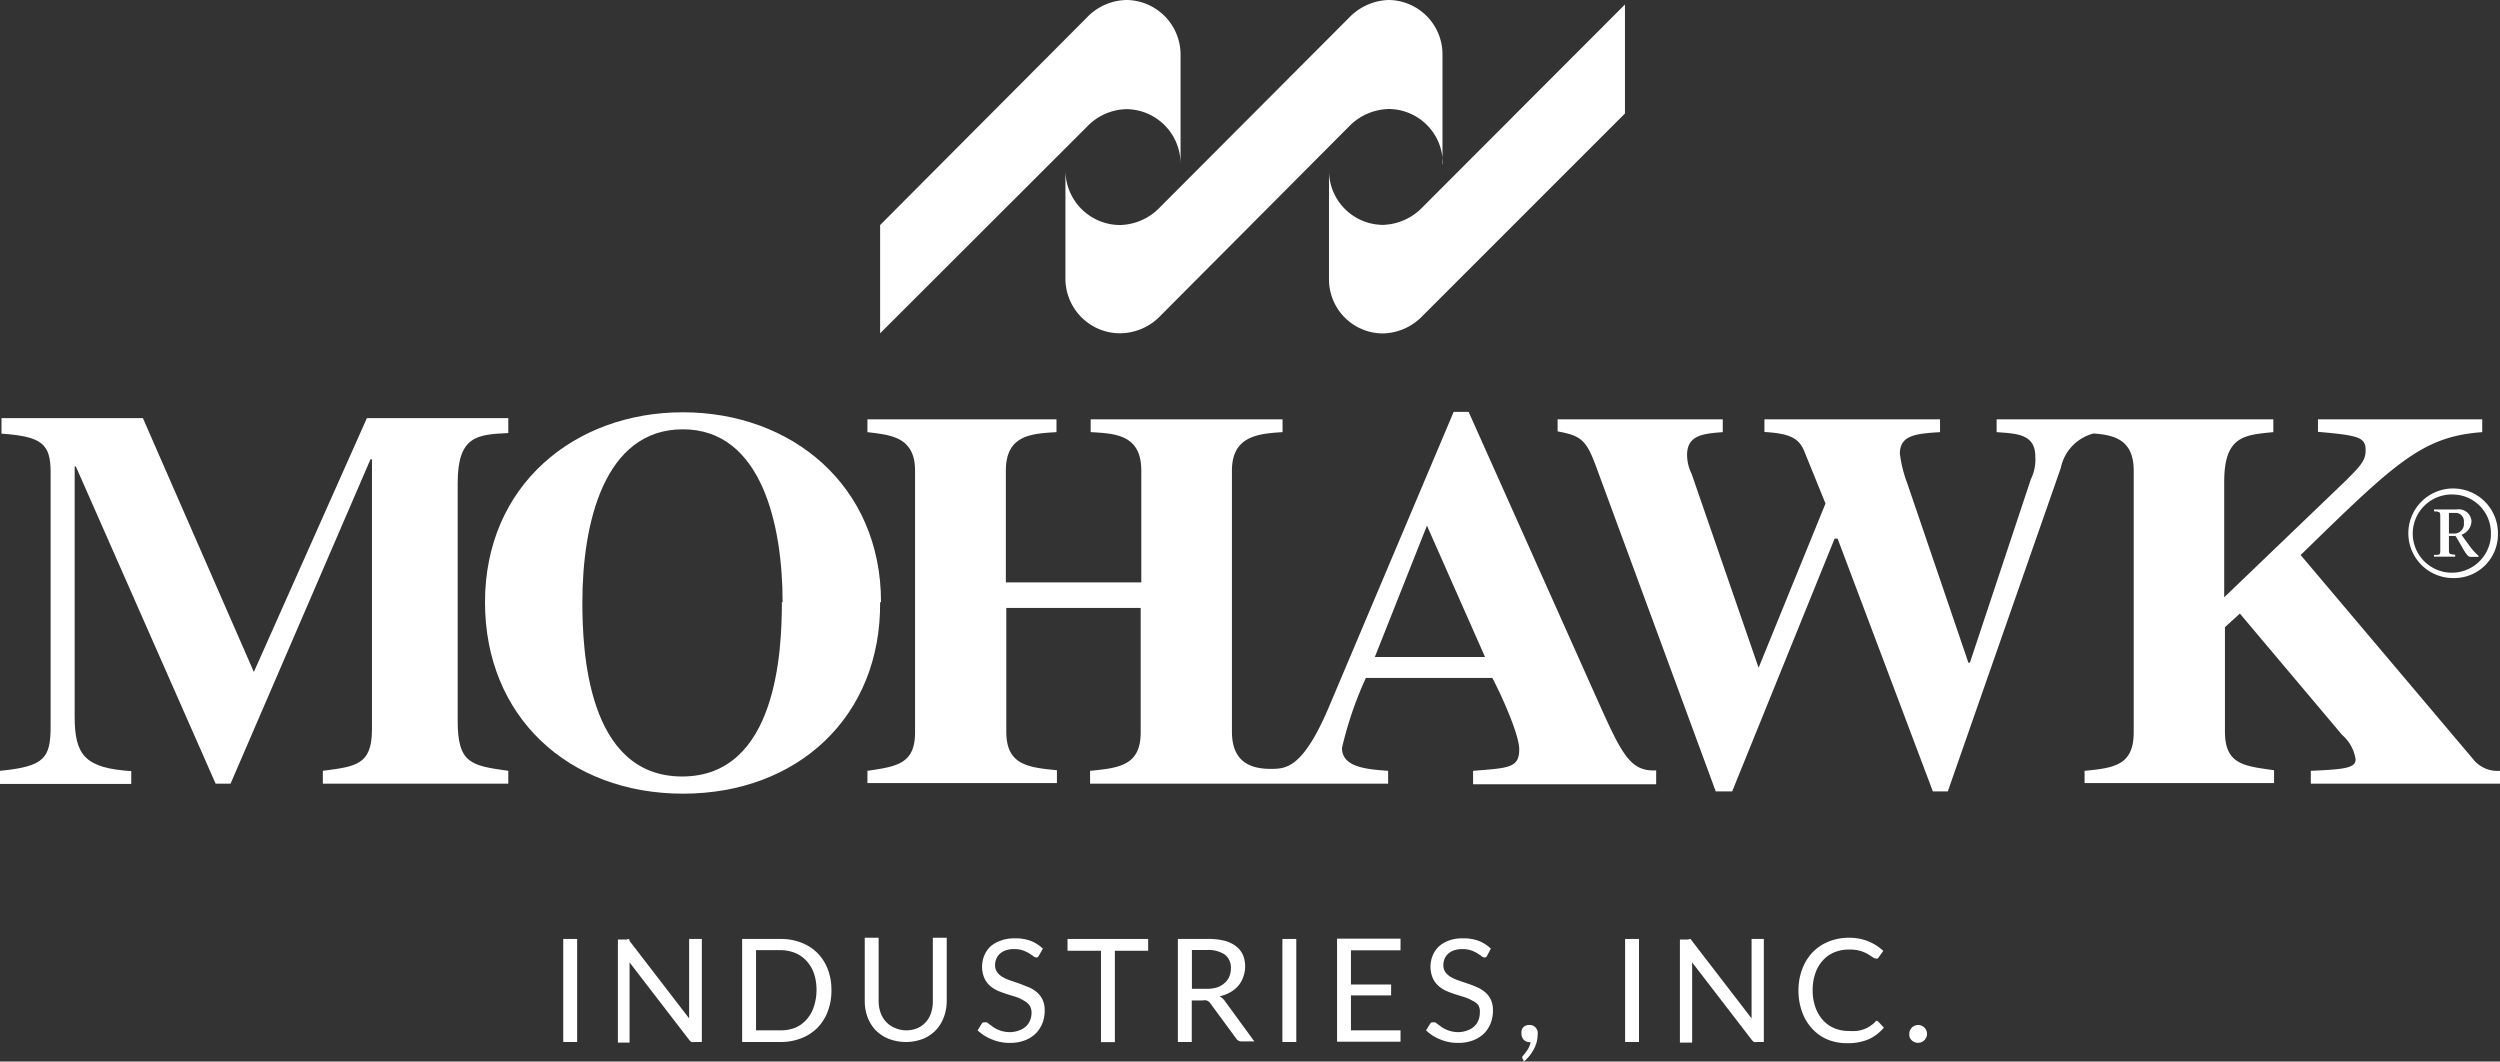 <svg id="Layer_1" data-name="Layer 1" xmlns="http://www.w3.org/2000/svg" width="167.42" height="71.09" viewBox="0 0 167.42 71.09">
  <rect x="0" y="0" width="167.42" height="71.09" fill="#333333" stroke="none"/>
  <title>footerLogo</title>
  <g>
    <path d="M108.82,7.6L95.28,21.14a3.78,3.78,0,0,1-2.68,1.19A3.62,3.62,0,0,1,89,18.69V11.37a3.64,3.64,0,0,0,3.59,3.69h0a3.82,3.82,0,0,0,2.68-1.19L108.82,0.3V7.6Z" style="fill: #fff"/>
    <path d="M96.62,11A3.64,3.64,0,0,0,93,7.3h0a3.83,3.83,0,0,0-2.68,1.19L77.72,21.14A3.78,3.78,0,0,1,75,22.32a3.66,3.66,0,0,1-3.65-3.65v-7.3A3.67,3.67,0,0,0,75,15.07h0a3.81,3.81,0,0,0,2.68-1.19L90.34,1.19A3.82,3.82,0,0,1,93,0a3.64,3.64,0,0,1,3.6,3.68h0V11h0Z" style="fill: #fff"/>
    <path d="M79.06,11a3.66,3.66,0,0,0-3.6-3.69A3.75,3.75,0,0,0,72.78,8.5L58.94,22.32V15.07L72.77,1.19A3.75,3.75,0,0,1,75.46,0a3.66,3.66,0,0,1,3.6,3.69V11Z" style="fill: #fff"/>
    <path d="M167.4,52.48H154.75V51.62c2.29-.1,3-0.19,3-0.77a2.69,2.69,0,0,0-.9-1.63L150,41.09,149,42v7c0,2.2,1.29,2.3,3.29,2.58v0.86H139.6V51.62c2-.19,3.29-0.38,3.29-2.58V31.52c0-2-1.2-2.39-2.69-2.49a3,3,0,0,0-2.19,2.3L130.44,53h-1l-6.38-16.93h-0.2L116,53h-1.1l-8-21.72c-0.66-1.8-1-2.1-2.59-2.39V28.08h11.06v0.86c-1.3.1-2.39,0.19-2.39,1.53a2.88,2.88,0,0,0,.3,1.25l4.49,13,4.48-11-1.4-3.45c-0.35-.88-0.9-1.24-2.69-1.34V28.08h11.76v0.86c-1.59.1-2.69,0.19-2.69,1.44a8.66,8.66,0,0,0,.5,2l4.09,12h0.1L136,32.1a3,3,0,0,0,.3-1.53c0-1.53-1.29-1.53-2.59-1.63V28.08h18.53v0.86c-2,.19-3.29.29-3.29,3.35V40l8.17-7.84c1-1,1.3-1.34,1.3-2,0-.86-0.4-1-3.19-1.24V28.08h11v0.86c-4,.29-5.78,2-12.16,8.23l11.56,13.68a2.07,2.07,0,0,0,1.79.77v0.86h0Z" style="fill: #fff"/>
    <path d="M34.08,52.48H21.62V51.62c2.19-.29,3.29-0.38,3.29-2.77V30.76h-0.1L15.44,52.48h-1L5.08,31.24H5V48c0,2.58.7,3.44,3.79,3.64V52.5H0V51.62c3-.29,3.39-0.86,3.39-3v-17c0-1.91-.6-2.39-3.29-2.58V28H9.57L17,45l7.57-17h9.47v1c-2.09.1-3.39,0.19-3.39,3.35V48.27c0,2.87.9,3,3.39,3.35v0.86Z" style="fill: #fff"/>
    <path d="M52.41,40.33c0-5.16-1.4-11.58-6.68-11.58S39,35.06,39,40.33c0,3.16.3,11.67,6.68,11.67s6.68-8.52,6.68-11.67m6.58,0C59,48,53.41,53.15,45.74,53.15S32.48,48,32.48,40.33c0-7.84,6-12.72,13.25-12.72S59,32.48,59,40.33" style="fill: #fff"/>
    <path d="M99.45,44l-3.89-8.8L92.07,44h7.38Zm11.46,8.52H98.65v-0.9c2.39-.19,3.09-0.19,3.09-1.44,0-1-1.2-3.64-1.8-4.78H91.47a24.46,24.46,0,0,0-1.6,4.69c0,1.34,1.79,1.43,3.09,1.53v0.86H73V51.62c2-.19,3.39-0.38,3.39-2.58V40.71h-9V49c0,2.2,1.39,2.39,3.39,2.58v0.86H58.09V51.62c2-.29,3.19-0.48,3.19-2.58V31.52c0-2.3-1.69-2.39-3.19-2.58V28.08H70.75v0.86c-1.69.1-3.39,0.19-3.39,2.58V39h9.07V31.52c0-2.39-1.69-2.49-3.39-2.58V28.08H85.89v0.86c-1.69.1-3.39,0.29-3.39,2.58V49c0,1.91,1.1,2.49,2.59,2.49,1,0,2.14,0,3.89-4.11l8.37-19.8h1l8.47,18.94c1.75,3.9,2.29,5.17,4.09,5.07v0.93Z" style="fill: #fff"/>
    <path d="M164,35.73h0.37A0.64,0.64,0,0,0,165,35a0.57,0.57,0,0,0-.47-0.65H164v1.45h0Zm-1-1.61h1.51a0.85,0.85,0,0,1,1,.78,1,1,0,0,1-.67.91l0.49,0.68a4.18,4.18,0,0,0,.65.73v0.07h-0.54c-0.27,0-.49-0.59-1-1.4H164v0.85c0,0.37,0,.37.42,0.41v0.13H163V37.16c0.43,0,.42,0,0.42-0.41V34.66c0-.39,0-0.38-0.42-0.42V34.11h0Zm1.39-1a2.62,2.62,0,1,0,2.42,2.8q0-.09,0-0.18a2.57,2.57,0,0,0-2.43-2.62m0,5.59a3,3,0,1,1,2.9-3.1s0,0.07,0,.1a2.92,2.92,0,0,1-2.84,3h-0.06" style="fill: #fff"/>
  </g>
  <g>
    <path d="M38.65,69.78H37.72v-6.9h0.93v6.9Z" style="fill: #fff"/>
    <path d="M42,62.89h0.15l0,0.11,4,5.2V62.88H47v6.9H46.5a0.41,0.41,0,0,1-.19,0,0.48,0.48,0,0,1-.15-0.13l-4-5.2v5.37H41.38v-6.9H42v0Z" style="fill: #fff"/>
    <path d="M55.68,66.33a3.89,3.89,0,0,1-.25,1.41,3.13,3.13,0,0,1-.69,1.09,3.08,3.08,0,0,1-1.08.7,3.76,3.76,0,0,1-1.39.25H49.7v-6.9h2.58a3.76,3.76,0,0,1,1.39.25,3.09,3.09,0,0,1,1.08.7,3.16,3.16,0,0,1,.69,1.09A3.89,3.89,0,0,1,55.68,66.33Zm-1,0a3.47,3.47,0,0,0-.17-1.14A2.4,2.4,0,0,0,54,64.34a2.1,2.1,0,0,0-.77-0.53,2.68,2.68,0,0,0-1-.18H50.63V69h1.64a2.68,2.68,0,0,0,1-.18A2.11,2.11,0,0,0,54,68.29a2.36,2.36,0,0,0,.49-0.84,3.47,3.47,0,0,0,.19-1.12h0Z" style="fill: #fff"/>
    <path d="M60.65,69a1.92,1.92,0,0,0,.77-0.14,1.59,1.59,0,0,0,.57-0.4,1.77,1.77,0,0,0,.36-0.62A2.47,2.47,0,0,0,62.47,67v-4.2H63.4V67a3.15,3.15,0,0,1-.19,1.11,2.58,2.58,0,0,1-.54.88,2.51,2.51,0,0,1-.86.58,3.21,3.21,0,0,1-2.29,0A2.53,2.53,0,0,1,58.65,69a2.56,2.56,0,0,1-.55-0.88A3.15,3.15,0,0,1,57.91,67v-4.2h0.93V67a2.45,2.45,0,0,0,.12.79,1.76,1.76,0,0,0,.36.62,1.62,1.62,0,0,0,.57.41A1.92,1.92,0,0,0,60.65,69Z" style="fill: #fff"/>
    <path d="M69.57,64a0.36,0.36,0,0,1-.09.11,0.2,0.2,0,0,1-.12,0,0.34,0.34,0,0,1-.2-0.11l-0.28-.18a2.27,2.27,0,0,0-.4-0.18,1.72,1.72,0,0,0-.57-0.08,1.64,1.64,0,0,0-.55.08,1.16,1.16,0,0,0-.4.23,0.94,0.94,0,0,0-.24.34,1.07,1.07,0,0,0-.08.42,0.78,0.78,0,0,0,.14.48,1.22,1.22,0,0,0,.38.33,2.85,2.85,0,0,0,.53.23l0.61,0.21,0.61,0.24a2.13,2.13,0,0,1,.53.33,1.52,1.52,0,0,1,.38.5,1.65,1.65,0,0,1,.14.72,2.32,2.32,0,0,1-.15.85,2,2,0,0,1-.45.69,2.11,2.11,0,0,1-.73.46,2.68,2.68,0,0,1-1,.17,3,3,0,0,1-1.22-.24,2.88,2.88,0,0,1-.94-0.6l0.27-.44a0.35,0.35,0,0,1,.09-0.09,0.22,0.22,0,0,1,.12,0,0.27,0.27,0,0,1,.14,0l0.18,0.13,0.23,0.17a1.9,1.9,0,0,0,.3.17,1.94,1.94,0,0,0,.38.13,2,2,0,0,0,.48.05,1.77,1.77,0,0,0,.6-0.12,1.24,1.24,0,0,0,.44-0.26,1.11,1.11,0,0,0,.28-0.4,1.32,1.32,0,0,0,.1-0.51,0.87,0.87,0,0,0-.14-0.51A1.18,1.18,0,0,0,68.55,67,2.58,2.58,0,0,0,68,66.75l-0.61-.19a6.37,6.37,0,0,1-.61-0.23,2,2,0,0,1-.5-0.33,1.55,1.55,0,0,1-.37-0.52,2,2,0,0,1,0-1.48,1.82,1.82,0,0,1,.41-0.61A2,2,0,0,1,67,63a2.44,2.44,0,0,1,.91-0.16A2.9,2.9,0,0,1,69,63a2.48,2.48,0,0,1,.84.53Z" style="fill: #fff"/>
    <path d="M76.89,62.88v0.79H74.66v6.12H73.73V63.67H71.49V62.88h5.4Z" style="fill: #fff"/>
    <path d="M79.81,66.9v2.88H78.88v-6.9h2A4.24,4.24,0,0,1,82,63a2.15,2.15,0,0,1,.79.38,1.53,1.53,0,0,1,.46.6,2.07,2.07,0,0,1,0,1.47,1.8,1.8,0,0,1-.33.57,2,2,0,0,1-.53.43,2.49,2.49,0,0,1-.72.27A1.07,1.07,0,0,1,82,67l2,2.74H83.15a0.41,0.41,0,0,1-.37-0.2L81,67.12A0.55,0.55,0,0,0,80.81,67a0.65,0.65,0,0,0-.29,0H79.81V66.9Zm0-.68h1a2.37,2.37,0,0,0,.71-0.1A1.47,1.47,0,0,0,82,65.84a1.17,1.17,0,0,0,.32-0.43,1.41,1.41,0,0,0,.11-0.55,1.1,1.1,0,0,0-.4-0.93,2,2,0,0,0-1.21-.31h-1v2.61h0Z" style="fill: #fff"/>
    <path d="M86.81,69.78H85.88v-6.9h0.93v6.9Z" style="fill: #fff"/>
    <path d="M93.79,62.88v0.76H90.47v2.29h2.69v0.73H90.47V69h3.32v0.76H89.54v-6.9h4.25v0Z" style="fill: #fff"/>
    <path d="M99.59,64a0.38,0.38,0,0,1-.09.11,0.21,0.21,0,0,1-.12,0,0.34,0.34,0,0,1-.2-0.11l-0.28-.18a2.26,2.26,0,0,0-.4-0.18,1.72,1.72,0,0,0-.57-0.08,1.64,1.64,0,0,0-.55.08,1.17,1.17,0,0,0-.4.23,0.94,0.94,0,0,0-.24.34,1.07,1.07,0,0,0-.08.42,0.78,0.78,0,0,0,.14.48,1.22,1.22,0,0,0,.38.33,2.88,2.88,0,0,0,.53.23l0.61,0.21a6.44,6.44,0,0,1,.61.24,2.12,2.12,0,0,1,.53.33,1.51,1.51,0,0,1,.38.5,1.65,1.65,0,0,1,.14.72,2.33,2.33,0,0,1-.15.85,2,2,0,0,1-.45.69,2.12,2.12,0,0,1-.73.46,2.68,2.68,0,0,1-1,.17,3,3,0,0,1-1.22-.24A2.87,2.87,0,0,1,95.5,69l0.27-.44a0.34,0.34,0,0,1,.09-0.09,0.22,0.22,0,0,1,.12,0,0.28,0.28,0,0,1,.14,0L96.3,68.6l0.23,0.17a1.92,1.92,0,0,0,.3.17,2,2,0,0,0,.86.18A1.76,1.76,0,0,0,98.28,69a1.25,1.25,0,0,0,.44-0.26,1.12,1.12,0,0,0,.28-0.4,1.32,1.32,0,0,0,.1-0.51,0.87,0.87,0,0,0-.1-0.52A1.18,1.18,0,0,0,98.58,67a2.61,2.61,0,0,0-.53-0.23l-0.61-.19a6.37,6.37,0,0,1-.61-0.23A2,2,0,0,1,96.31,66a1.54,1.54,0,0,1-.37-0.52,2,2,0,0,1,0-1.48,1.81,1.81,0,0,1,.41-0.61A2,2,0,0,1,97,63a2.43,2.43,0,0,1,.91-0.16A2.9,2.9,0,0,1,99,63a2.49,2.49,0,0,1,.84.53Z" style="fill: #fff"/>
    <path d="M101.89,69.19A0.53,0.53,0,0,1,102,68.8a0.56,0.56,0,0,1,.42-0.16,0.59,0.59,0,0,1,.25.05,0.52,0.52,0,0,1,.19.15,0.66,0.66,0,0,1,.11.22,0.89,0.89,0,0,1,0,.27,1.81,1.81,0,0,1-.06.45,2.19,2.19,0,0,1-.18.46,2.84,2.84,0,0,1-.29.45,2.66,2.66,0,0,1-.39.4L102,70.95l-0.05-.06a0.16,0.16,0,0,1,0-.07,0.13,0.13,0,0,1,0-.07l0.05-.06,0.12-.14,0.15-.21a2,2,0,0,0,.14-0.25,1.25,1.25,0,0,0,.09-0.3h-0.06a0.54,0.54,0,0,1-.41-0.17A0.6,0.6,0,0,1,101.89,69.19Z" style="fill: #fff"/>
    <path d="M109.76,69.78h-0.93v-6.9h0.93v6.9Z" style="fill: #fff"/>
    <path d="M113.08,62.89h0.15L113.3,63l4,5.2V62.88h0.82v6.9h-0.47a0.4,0.4,0,0,1-.18,0,0.47,0.47,0,0,1-.15-0.13l-4-5.2v5.37H112.5v-6.9h0.59v0Z" style="fill: #fff"/>
    <path d="M125.65,68.36a0.18,0.18,0,0,1,.14.06l0.37,0.4a3,3,0,0,1-1,.77,3.52,3.52,0,0,1-1.46.27,3.42,3.42,0,0,1-1.35-.26,3,3,0,0,1-1-.72,3.26,3.26,0,0,1-.67-1.12,4.16,4.16,0,0,1-.24-1.43,4,4,0,0,1,.25-1.43,3.28,3.28,0,0,1,.69-1.12,3.09,3.09,0,0,1,1.07-.72,3.55,3.55,0,0,1,1.37-.26,3.35,3.35,0,0,1,1.3.24,3.29,3.29,0,0,1,1,.64l-0.31.43a0.25,0.25,0,0,1-.07.08,0.21,0.21,0,0,1-.12,0,0.38,0.38,0,0,1-.21-0.09l-0.33-.21a2.52,2.52,0,0,0-.5-0.21,2.56,2.56,0,0,0-.75-0.09,2.5,2.5,0,0,0-1,.19,2.13,2.13,0,0,0-.76.54,2.46,2.46,0,0,0-.5.86,3.41,3.41,0,0,0-.18,1.14,3.32,3.32,0,0,0,.19,1.15,2.54,2.54,0,0,0,.51.86,2.15,2.15,0,0,0,.76.53,2.41,2.41,0,0,0,.94.18,3.83,3.83,0,0,0,.56,0,2.21,2.21,0,0,0,.46-0.11,1.91,1.91,0,0,0,.39-0.19,2.78,2.78,0,0,0,.36-0.28A0.25,0.25,0,0,1,125.65,68.36Z" style="fill: #fff"/>
    <path d="M127.86,69.25a0.62,0.62,0,0,1,.17-0.43,0.6,0.6,0,0,1,.66-0.13,0.64,0.64,0,0,1,.19.13A0.62,0.62,0,0,1,129,69a0.6,0.6,0,0,1,0,.47,0.61,0.61,0,0,1-.13.19,0.59,0.59,0,0,1-.19.13,0.63,0.63,0,0,1-.47,0,0.56,0.56,0,0,1-.19-0.13,0.6,0.6,0,0,1-.13-0.19A0.61,0.61,0,0,1,127.86,69.25Z" style="fill: #fff"/>
  </g>
</svg>
